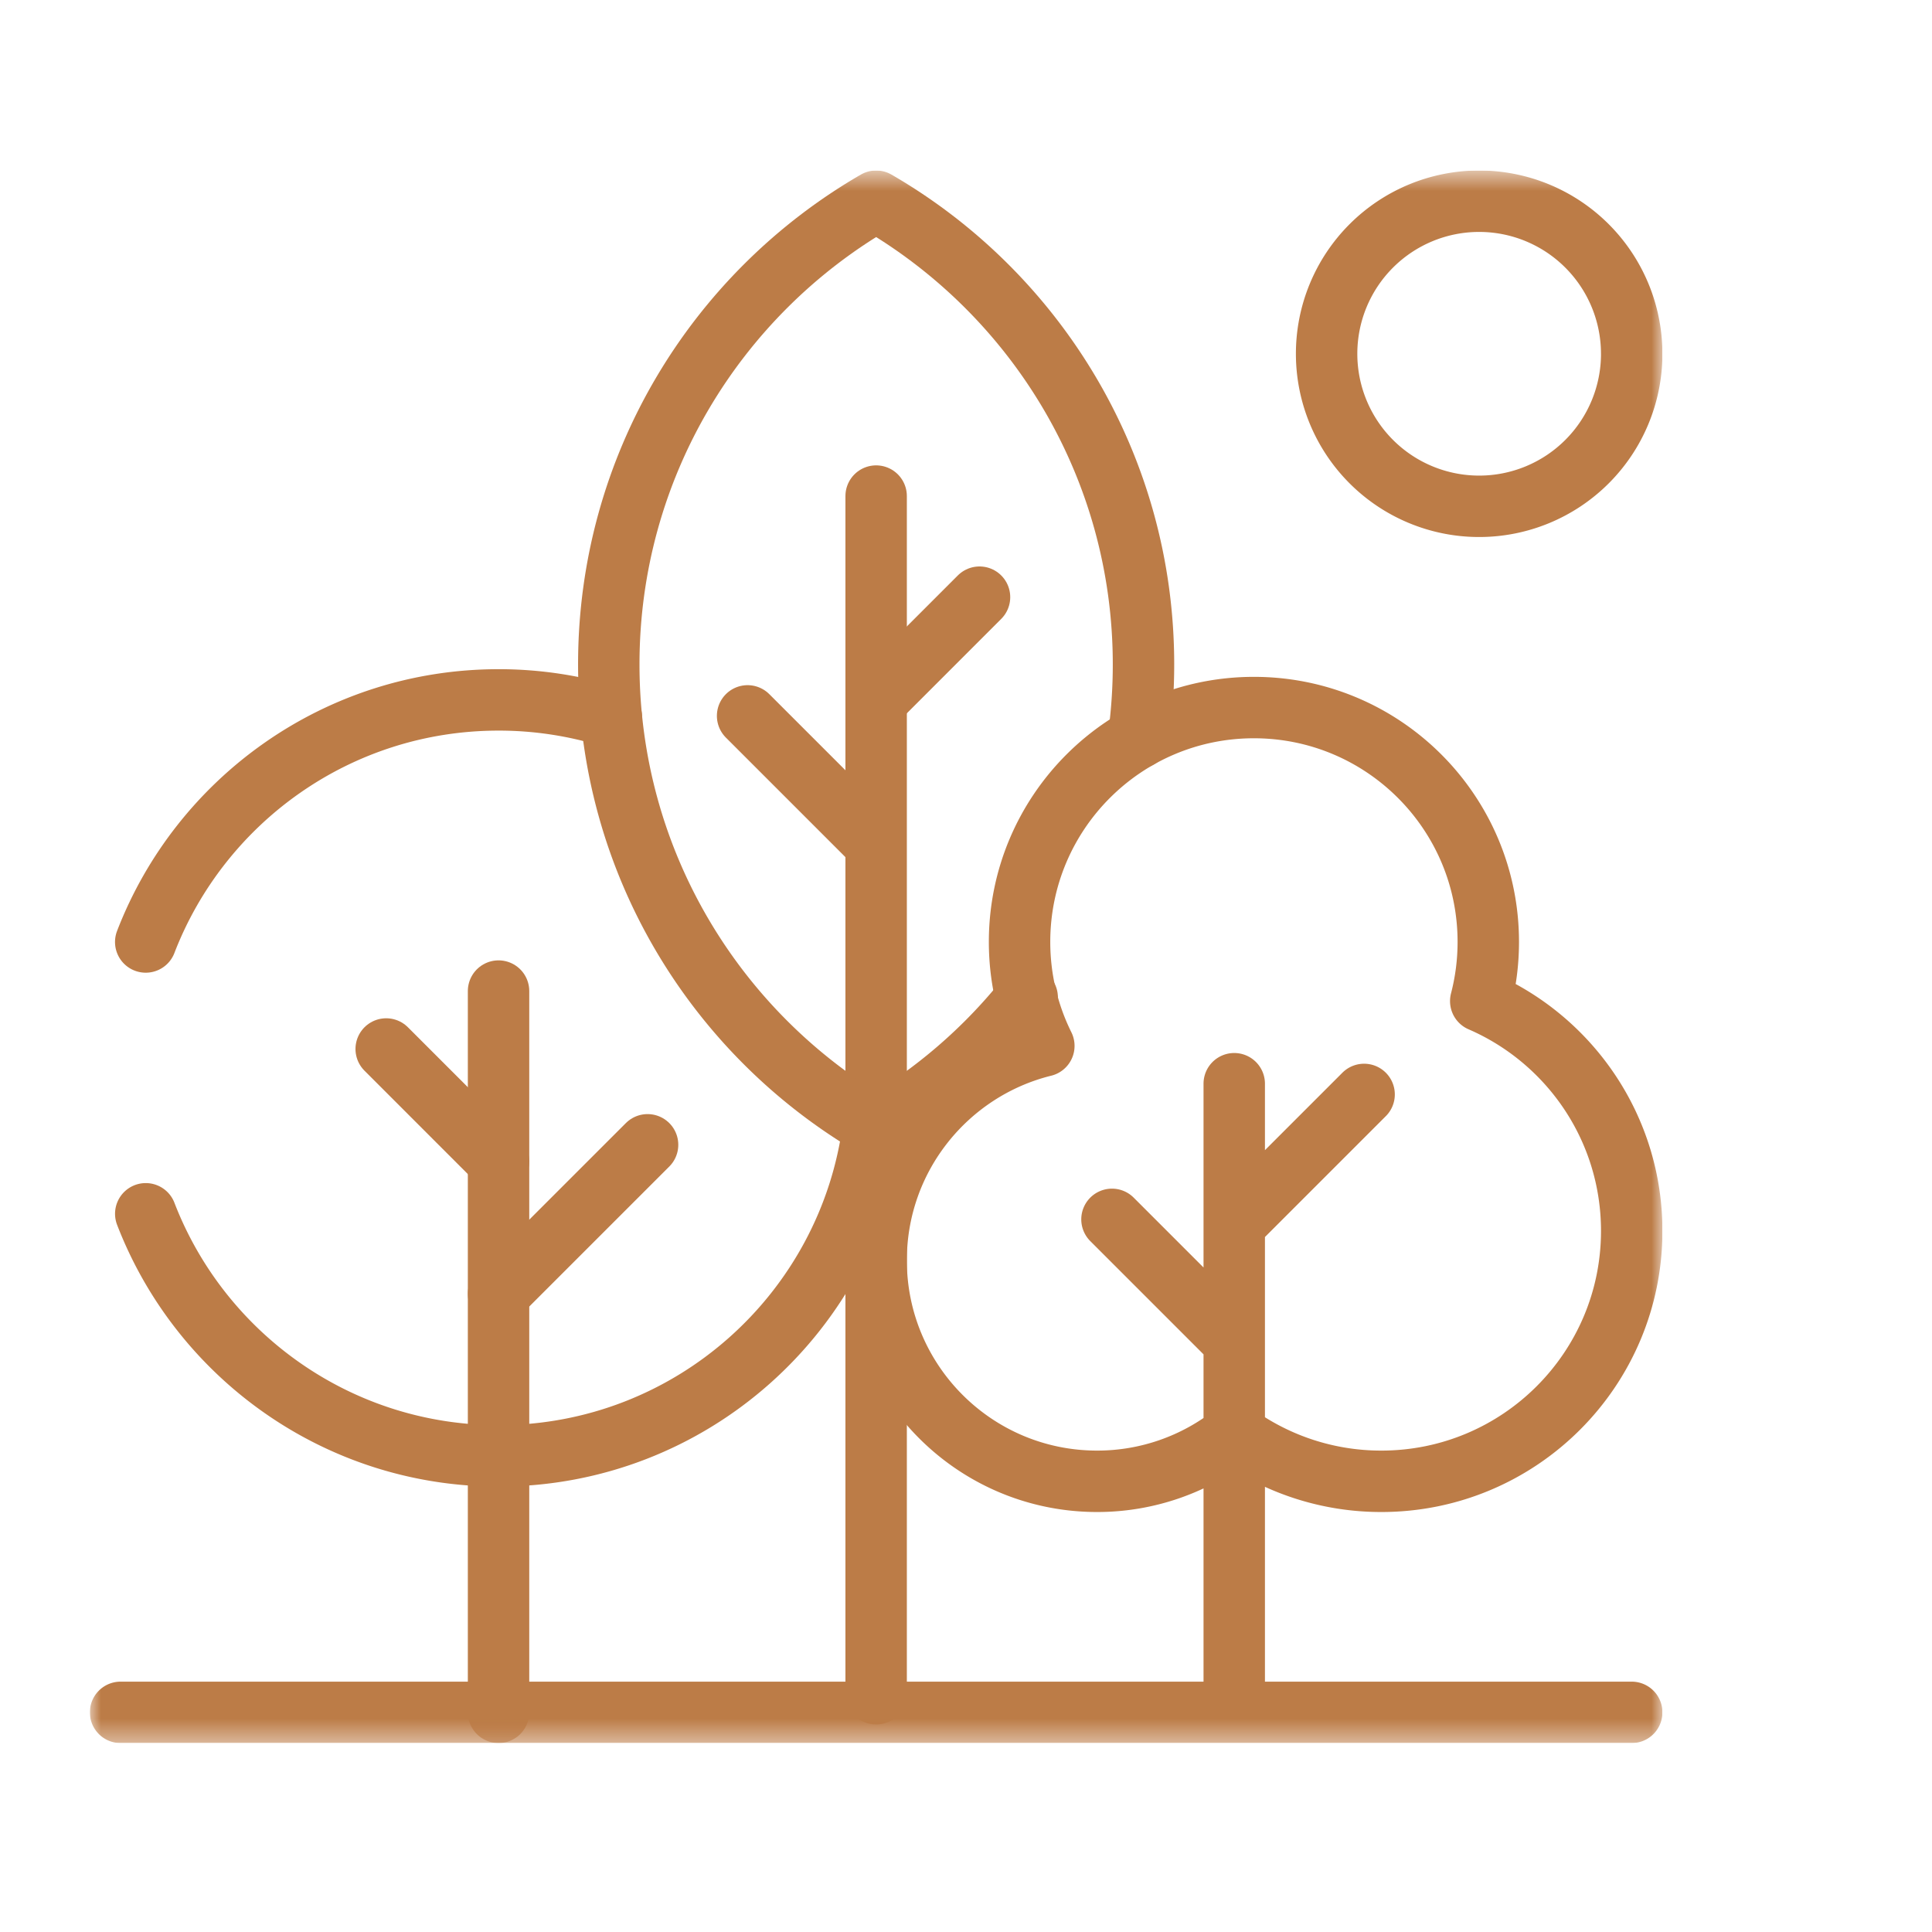 <?xml version="1.0" encoding="UTF-8"?>
<svg xmlns="http://www.w3.org/2000/svg" width="86" height="86" fill="none">
  <g clip-path="url(#a)">
    <g clip-path="url(#b)">
      <mask id="c" width="70" height="71" x="4" y="7" maskUnits="userSpaceOnUse" style="mask-type:luminance">
        <path fill="#fff" d="M4 7.59h70v70H4v-70Z"></path>
      </mask>
      <g mask="url(#c)">
        <path stroke="#BC7C47" stroke-linecap="round" stroke-linejoin="round" stroke-miterlimit="10" stroke-width="2.734" d="M22.192 44.116v32.107"></path>
      </g>
      <path stroke="#BC7C47" stroke-linecap="round" stroke-linejoin="round" stroke-miterlimit="10" stroke-width="2.734" d="m22.192 57.592 6.634-6.633M22.192 51.696l-5.001-5.002"></path>
      <mask id="d" width="70" height="71" x="4" y="7" maskUnits="userSpaceOnUse" style="mask-type:luminance">
        <path fill="#fff" d="M4 7.59h70v70H4v-70Z"></path>
      </mask>
      <g mask="url(#d)">
        <path stroke="#BC7C47" stroke-linecap="round" stroke-linejoin="round" stroke-miterlimit="10" stroke-width="2.734" d="M39 75.395V22.082"></path>
      </g>
      <path stroke="#BC7C47" stroke-linecap="round" stroke-linejoin="round" stroke-miterlimit="10" stroke-width="2.734" d="m39.03 31.155 4.572-4.573M38.738 37.326l-5.46-5.46"></path>
      <mask id="e" width="70" height="71" x="4" y="7" maskUnits="userSpaceOnUse" style="mask-type:luminance">
        <path fill="#fff" d="M4 7.59h70v70H4v-70Z"></path>
      </mask>
      <g stroke="#BC7C47" stroke-linecap="round" stroke-linejoin="round" stroke-miterlimit="10" stroke-width="2.734" mask="url(#e)">
        <path d="M65.913 44.562c.219-.841.336-1.724.336-2.634 0-5.762-4.671-10.432-10.433-10.432-5.761 0-10.432 4.67-10.432 10.432 0 1.662.39 3.233 1.081 4.628C42.18 47.617 39 51.488 39 56.102c0 5.432 4.403 9.836 9.835 9.836a9.79 9.79 0 0 0 6.105-2.127 11.093 11.093 0 0 0 6.549 2.127c6.154 0 11.144-4.99 11.144-11.145 0-4.582-2.767-8.518-6.72-10.23ZM54.94 48.24v27.983M54.94 54.498l5.781-5.781M54.94 59.72l-5.442-5.442M5.367 76.223h67.266M72.633 15.747a6.79 6.79 0 1 1-13.581 0 6.79 6.79 0 0 1 13.58 0ZM6.488 54.03c2.43 6.303 8.545 10.775 15.704 10.775 8.567 0 15.638-6.402 16.69-14.683M27.213 31.917a16.82 16.82 0 0 0-5.02-.762c-7.16 0-13.276 4.472-15.706 10.776"></path>
        <path d="M50.678 32.847a24 24 0 0 0 .223-3.273c0-8.81-4.787-16.502-11.9-20.617-7.115 4.115-11.902 11.807-11.902 20.617S31.886 46.074 39 50.19a23.92 23.92 0 0 0 6.723-5.794"></path>
      </g>
    </g>
  </g>
  <defs>
    <clipPath id="a">
      <path fill="#fff" d="M0 0h86v86H0z"></path>
    </clipPath>
    <clipPath id="b">
      <path fill="#fff" d="M4 7.59h70v70H4z"></path>
    </clipPath>
  </defs>
</svg>
